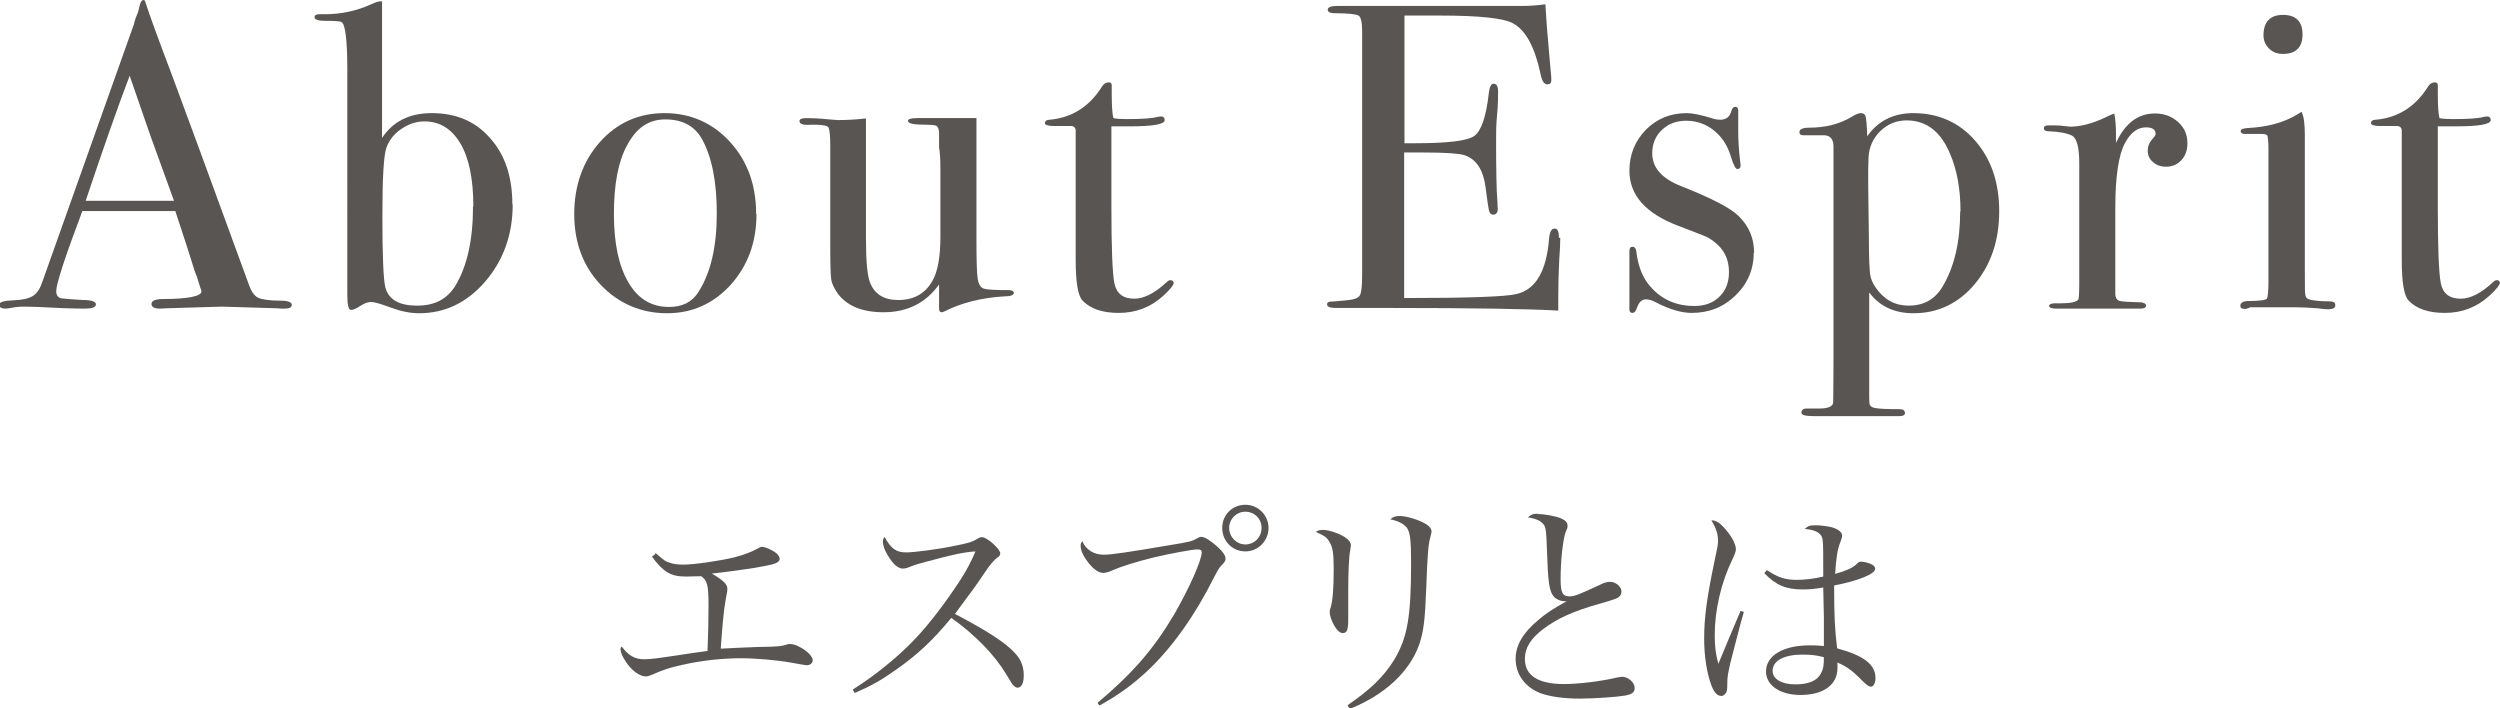 <?xml version="1.0" encoding="UTF-8"?>
<svg id="_レイヤー_2" data-name="レイヤー 2" xmlns="http://www.w3.org/2000/svg" viewBox="0 0 75.58 21.41">
  <defs>
    <style>
      .cls-1 {
        fill: #595553;
      }
    </style>
  </defs>
  <g id="contents">
    <g>
      <path class="cls-1" d="M8.82,9.22c0,.07-.07.11-.2.11-.09,0-.17,0-.24-.01l-1.67-.05-1.67.05c-.06,0-.13.01-.2.01-.18,0-.26-.05-.26-.14,0-.1.12-.15.35-.15.77,0,1.16-.09,1.16-.23,0,0,0-.04-.03-.1l-.11-.35-.07-.18c-.08-.27-.27-.87-.58-1.8h-2.81c-.53,1.4-.79,2.21-.79,2.42,0,.12.05.2.16.22.03,0,.25.03.66.05.25,0,.38.05.38.13,0,.09-.11.13-.34.13-.4,0-.87-.02-1.41-.05-.13,0-.27-.01-.41-.01s-.28.01-.41.04c-.07.01-.13.02-.17.02-.12,0-.18-.04-.18-.12s.14-.12.41-.13.47-.05.6-.13.22-.22.29-.43C2.43,5.29,3.35,2.69,4.05.73c.02-.1.06-.22.12-.35l.06-.24c.03-.1.06-.14.11-.14.03,0,.05.03.06.08.11.34.37,1.06.78,2.14.32.85,1.1,2.98,2.35,6.4.07.2.16.32.27.38.11.05.33.09.68.09.23,0,.34.05.34.12ZM5.26,6.07c-.14-.39-.38-1.05-.71-1.96l-.63-1.82c-.37.97-.81,2.23-1.33,3.78h2.67Z"/>
      <path class="cls-1" d="M15.5,6.18c0,.91-.28,1.69-.83,2.33s-1.22.96-2,.96c-.27,0-.56-.06-.85-.17-.3-.11-.5-.17-.6-.17-.1,0-.21.04-.33.12-.12.08-.21.12-.28.12-.07,0-.11-.15-.11-.43V2.1c0-.88-.06-1.36-.17-1.43-.04-.03-.21-.04-.51-.04-.21,0-.31-.04-.31-.11,0-.06.05-.09.14-.09h.18c.48,0,.95-.1,1.39-.3.13-.06.22-.09.28-.09h.05v4.13c.33-.5.83-.75,1.5-.75.74,0,1.33.25,1.77.76.45.5.67,1.17.67,2ZM14.31,6.24c0-.82-.13-1.46-.39-1.9s-.62-.67-1.09-.67c-.25,0-.48.08-.7.23-.22.15-.37.34-.45.57-.08.23-.12.92-.12,2.07s.03,1.92.09,2.15c.1.37.42.55.96.55s.9-.2,1.15-.59c.36-.59.54-1.39.54-2.41Z"/>
      <path class="cls-1" d="M22.87,6.47c0,.85-.26,1.56-.78,2.14-.52.57-1.16.86-1.93.86s-1.46-.29-2-.86c-.54-.57-.8-1.29-.8-2.14s.26-1.6.78-2.18c.52-.58,1.17-.87,1.95-.87s1.45.29,1.98.87c.53.58.79,1.31.79,2.18ZM21.67,6.45c0-.96-.15-1.71-.45-2.25-.22-.39-.59-.59-1.1-.59s-.87.25-1.15.76c-.28.5-.41,1.2-.41,2.1s.15,1.58.44,2.07c.29.5.7.74,1.23.74.4,0,.7-.15.89-.46.37-.58.55-1.37.55-2.37Z"/>
      <path class="cls-1" d="M30.65,8.86c0,.06-.1.1-.29.1-.68.04-1.28.19-1.8.45-.04.02-.07.03-.09.03-.05,0-.08-.04-.08-.1v-.74c-.4.56-.96.84-1.68.84-.64,0-1.1-.19-1.38-.56-.11-.16-.18-.3-.2-.43-.02-.13-.03-.48-.03-1.06v-2.99c0-.3-.02-.48-.05-.54s-.15-.08-.36-.09h-.17c-.24.02-.35-.02-.35-.11,0-.06.07-.09.22-.09.16,0,.39.01.68.04.15.01.24.02.26.02.31,0,.59-.02.85-.05v3.65c0,.67.04,1.12.13,1.33.14.34.42.51.85.51.46,0,.81-.19,1.03-.58.16-.28.24-.72.24-1.33v-2.03c0-.3-.01-.52-.04-.67v-.43c0-.13-.04-.21-.09-.23-.05-.02-.15-.03-.3-.03-.37,0-.55-.03-.55-.12,0-.05.09-.08.28-.08h1.79v3.67c0,.63.01,1.03.04,1.2.03.17.09.26.2.29.11.03.35.04.73.04.1,0,.16.03.16.09Z"/>
      <path class="cls-1" d="M35.49,8.53c0,.08-.11.22-.33.42-.38.34-.82.51-1.34.51-.48,0-.85-.12-1.09-.37-.14-.14-.21-.55-.21-1.23v-3.91c0-.09-.06-.14-.14-.14h-.5c-.19,0-.29-.03-.29-.09s.05-.1.14-.1c.68-.06,1.21-.4,1.59-1.01.05-.08.12-.12.2-.12.06,0,.09.03.09.09v.28c0,.37.02.6.05.71.08.02.21.03.39.03.48,0,.8-.02.96-.07.03,0,.07-.01.09-.01.07,0,.11.04.11.11,0,.13-.36.19-1.07.19h-.54v2.43c0,1.23.03,2,.09,2.31.06.31.26.47.6.47.29,0,.61-.16.97-.49.04-.04.08-.07.12-.07.06,0,.09.02.09.07Z"/>
      <path class="cls-1" d="M47.17,7.19s0,.25-.03.64c-.02.39-.03.77-.03,1.13v.43c-.86-.05-2.56-.08-5.1-.08h-1.64c-.17,0-.25-.04-.25-.11,0-.05.03-.07.08-.08.03,0,.19-.01.5-.04.23-.02.37-.07.41-.15.05-.08.07-.29.07-.62V.92c0-.25-.04-.41-.11-.45s-.31-.07-.72-.07c-.14,0-.21-.04-.21-.11s.1-.11.29-.11h5.57c.26,0,.5-.02.72-.05.02.38.06.9.12,1.56l.05.56s.01.1.01.17c0,.09-.04.13-.12.13-.1,0-.17-.11-.21-.33-.17-.79-.44-1.3-.82-1.51-.28-.16-1.02-.24-2.21-.24h-1.08v3.86h.32c.98,0,1.58-.07,1.79-.22s.36-.58.44-1.3c.02-.18.07-.28.14-.28.1,0,.14.08.14.24s0,.39-.03.7-.03.54-.03.7c0,.94.01,1.58.04,1.93,0,.09.01.16.01.22,0,.11-.05.17-.14.17-.06,0-.1-.04-.12-.11-.02-.07-.06-.32-.11-.73-.07-.52-.28-.84-.64-.96-.16-.05-.57-.08-1.23-.08h-.59v4.4c1.93,0,3.06-.04,3.39-.12.58-.13.91-.68.99-1.66.02-.22.07-.32.17-.32.09,0,.13.09.13.28Z"/>
      <path class="cls-1" d="M53.02,7.63c0,.51-.18.94-.55,1.3-.37.36-.81.53-1.33.53-.29,0-.66-.1-1.08-.32-.11-.06-.21-.09-.3-.09-.12,0-.21.08-.27.25-.03.1-.08.16-.14.16s-.09-.04-.09-.1v-1.76c0-.1.03-.14.09-.14.07,0,.11.05.12.15.05.41.17.72.34.95.35.46.82.69,1.41.69.32,0,.57-.09.76-.28.19-.18.29-.43.29-.74,0-.34-.11-.61-.33-.82-.12-.11-.23-.19-.33-.24-.1-.05-.4-.16-.89-.35-.97-.37-1.46-.92-1.46-1.66,0-.49.17-.9.5-1.24.33-.33.74-.5,1.23-.5.17,0,.43.05.78.16.09.03.17.04.23.04.18,0,.3-.09.34-.26.03-.09.06-.13.12-.13.06,0,.09.04.09.11v.63c0,.21.01.55.07,1.01v.03c0,.07-.04.1-.1.1-.05,0-.12-.13-.2-.4-.1-.32-.26-.57-.51-.77-.24-.19-.52-.29-.83-.29-.3,0-.54.09-.74.28-.19.18-.29.42-.29.7,0,.44.29.77.88,1,.91.36,1.49.66,1.73.9.32.31.47.68.47,1.12Z"/>
      <path class="cls-1" d="M60.44,6.39c0,.88-.25,1.61-.74,2.2-.5.59-1.12.88-1.85.88-.58,0-1.03-.21-1.34-.63v3.06c0,.19,0,.31.02.34.01.03.05.07.13.09.13.03.39.04.77.04.11,0,.16.04.16.12,0,.06-.06.09-.17.09h-2.58c-.25,0-.38-.03-.38-.1,0-.08.05-.13.16-.13h.39c.25,0,.39-.06.41-.17,0-.05.01-.46.01-1.21v-6.54c0-.25-.12-.36-.36-.34h-.55c-.08,0-.12-.03-.12-.1,0-.08.1-.13.29-.13.48,0,.92-.1,1.31-.34.11-.07.2-.1.26-.1.07,0,.12.03.14.1s.04.27.05.6c.32-.46.79-.7,1.39-.7.76,0,1.39.28,1.87.83.49.56.73,1.27.73,2.14ZM59.27,6.39c0-.68-.11-1.27-.32-1.75-.28-.67-.72-1-1.31-1-.31,0-.57.11-.79.32s-.34.48-.36.78c-.02.39-.01,1.2.01,2.44,0,.62.02,1,.04,1.13.02.13.08.26.17.39.25.36.58.54.99.54.46,0,.8-.19,1.03-.58.35-.59.53-1.34.53-2.27Z"/>
      <path class="cls-1" d="M66.13,4.34c0,.2-.06.37-.18.5s-.28.2-.47.2c-.16,0-.29-.05-.39-.14-.11-.09-.16-.21-.16-.35,0-.12.04-.23.12-.32.08-.09.12-.15.12-.18,0-.13-.1-.2-.29-.2-.25,0-.46.15-.63.46-.2.36-.3,1.02-.3,1.99v2.59c0,.1.04.17.11.2s.3.04.68.05c.1.02.14.05.14.1,0,.06-.06.09-.17.09h-2.55c-.14,0-.21-.03-.21-.08s.06-.08.17-.08h.18c.3,0,.47-.04.53-.11.02-.04.03-.2.03-.49v-3.63c0-.48-.07-.76-.22-.84-.14-.07-.37-.12-.69-.13-.11,0-.16-.03-.16-.09s.04-.09.13-.09h.09c.13,0,.26,0,.39.02.13.01.19.02.17.02.32,0,.68-.09,1.08-.28l.17-.08.1-.04c.04.21.05.42.05.63v.26c.28-.6.67-.89,1.18-.89.28,0,.51.09.7.26s.28.38.28.64Z"/>
      <path class="cls-1" d="M70.6,9.23c0,.08-.07.12-.22.12,0,0-.1,0-.32-.03-.26-.02-.48-.03-.66-.03h-1.37s-.1.05-.16.05c-.1,0-.14-.03-.14-.1,0-.09.09-.14.26-.14.33,0,.51-.03.54-.07s.05-.22.05-.55v-3.98c0-.22-.02-.35-.03-.39-.01-.04-.07-.06-.16-.06h-.51c-.1,0-.14-.03-.14-.09,0-.05.07-.08.22-.09.58-.03,1.08-.16,1.49-.41l.13-.08c.07.13.1.37.1.72,0-.02,0,.03,0,.13v4.09c0,.35,0,.56.02.62.01.06.06.1.14.12.13.03.32.05.58.05.12,0,.18.04.18.1ZM69.61,1.04c0,.39-.2.59-.59.59-.17,0-.31-.05-.42-.16s-.17-.24-.17-.4c0-.41.2-.62.59-.62s.59.2.59.59Z"/>
      <path class="cls-1" d="M75.58,8.53c0,.08-.11.22-.33.42-.38.34-.82.51-1.34.51-.48,0-.85-.12-1.09-.37-.14-.14-.21-.55-.21-1.23v-3.91c0-.09-.06-.14-.14-.14h-.5c-.19,0-.29-.03-.29-.09s.05-.1.14-.1c.68-.06,1.21-.4,1.59-1.01.05-.08.12-.12.2-.12.06,0,.09.03.09.09v.28c0,.37.02.6.05.71.08.02.21.03.39.03.48,0,.8-.02.96-.07.04,0,.07-.01.09-.01.07,0,.11.04.11.11,0,.13-.36.19-1.06.19h-.54v2.43c0,1.23.03,2,.09,2.31s.26.47.6.47c.29,0,.61-.16.97-.49.04-.04.08-.07.12-.07.06,0,.09.02.09.07Z"/>
      <path class="cls-1" d="M19.82,16.72c.28.24.29.25.42.29.1.04.26.06.41.06.33,0,1.09-.11,1.55-.22.31-.08.56-.18.73-.28.05-.03.08-.04.11-.04.06,0,.22.06.32.12.14.08.21.16.21.25,0,.09-.11.15-.44.21-.39.08-1.15.18-1.61.23.34.2.47.32.47.46,0,.04,0,.08-.05.32-.06.31-.11.89-.15,1.49.36-.02.82-.04,1.11-.05.67-.01.71-.02.94-.09.01,0,.03,0,.06,0,.1,0,.22.05.4.16.16.11.27.24.27.33,0,.08-.07.15-.17.15-.04,0-.06,0-.5-.08-.38-.07-1.04-.13-1.5-.13-.57,0-1.2.07-1.77.2-.41.09-.55.14-.9.29-.07.03-.15.06-.2.06-.2,0-.45-.19-.62-.46-.1-.15-.15-.28-.15-.36,0-.04,0-.05.04-.08.19.26.39.38.66.38.22,0,.37-.02,1.36-.17.09-.01.17-.03.57-.08.02-.49.03-.92.03-1.36,0-.61-.03-.77-.22-.9-.22,0-.33.01-.46.01-.46,0-.68-.13-1.03-.6l.09-.07Z"/>
      <path class="cls-1" d="M25.79,20.84c.67-.42,1.37-.99,1.88-1.53.42-.44.92-1.1,1.34-1.74.22-.34.34-.57.48-.9-.34.02-.71.1-1.48.31-.34.09-.36.1-.59.19-.04.01-.08.02-.12.02-.15,0-.3-.13-.46-.4-.1-.16-.15-.31-.15-.42,0-.04.01-.08.05-.14.2.36.35.47.66.47.23,0,.94-.09,1.47-.2.41-.08.53-.12.66-.2.08-.05.11-.06.16-.06.15,0,.55.36.55.49,0,.05-.03.09-.09.13q-.15.1-.4.48t-.88,1.22c.99.52,1.54.88,1.81,1.18.19.2.27.41.27.69,0,.22-.07.36-.19.36-.05,0-.1-.04-.16-.11t-.17-.28c-.35-.59-.95-1.21-1.67-1.72-.57.69-1.02,1.11-1.69,1.58-.44.31-.74.48-1.23.69l-.06-.1Z"/>
      <path class="cls-1" d="M33.18,21.25c1.1-.93,1.71-1.65,2.32-2.68.45-.78.83-1.63.83-1.87,0-.07-.04-.09-.14-.09-.13,0-.79.12-1.3.24-.53.13-.98.27-1.28.4-.11.05-.19.07-.26.07-.15,0-.33-.14-.5-.38-.12-.16-.18-.32-.18-.44,0-.04,0-.08.05-.14.11.26.35.41.65.41.24,0,.76-.08,2-.29.62-.1.67-.12.81-.2q.08-.05.14-.05c.11,0,.3.13.51.32.15.14.22.25.22.34,0,.06-.02.1-.1.18-.09.09-.12.14-.25.39-.57,1.14-1.27,2.13-2.02,2.83-.44.41-.85.71-1.44,1.04l-.06-.08ZM38.35,15.96c0,.39-.31.71-.7.71s-.7-.31-.7-.71.31-.7.7-.7.7.32.7.7ZM37.16,15.96c0,.27.22.5.49.5s.49-.22.49-.5-.22-.49-.49-.49-.49.22-.49.49Z"/>
      <path class="cls-1" d="M40,16.02c.17,0,.47.1.66.22.12.08.18.16.18.25,0,.02-.01.09-.02.15-.04.16-.06.71-.06,1.2,0,.09,0,.25,0,.53v.24c0,.22,0,.3-.02.38-.01.1-.07.15-.14.15-.09,0-.18-.08-.27-.24-.08-.14-.13-.3-.13-.39,0-.05,0-.07.03-.15.06-.19.09-.59.09-1.14,0-.51-.03-.68-.13-.84-.08-.14-.15-.18-.41-.3.08-.05.11-.06.22-.06ZM40.74,21.32c.7-.48,1.1-.87,1.42-1.39.39-.67.5-1.27.5-2.92,0-.7-.03-.92-.13-1.06-.09-.11-.25-.2-.5-.25.1-.08.15-.1.29-.1.17,0,.5.09.71.2.17.08.25.18.25.28t-.04.17c-.06.17-.09.63-.12,1.5-.04,1.02-.08,1.34-.22,1.75-.29.81-1.04,1.51-2.09,1.93l-.06-.09Z"/>
      <path class="cls-1" d="M46.48,15.54c.21,0,.54.06.71.13.14.06.2.13.2.22h0c0,.07,0,.07-.06.2-.08.24-.15.84-.15,1.42,0,.41.06.52.27.52.15,0,.3-.06.94-.36.12-.06.2-.08.29-.08.17,0,.34.15.34.29,0,.09-.05.17-.15.21-.05.02-.15.06-.47.15-.85.24-1.31.45-1.75.78-.38.29-.55.57-.55.9,0,.5.4.76,1.18.76.43,0,1.12-.08,1.62-.2.07-.01.1-.02.14-.02.18,0,.38.17.38.34,0,.13-.08.19-.3.23-.22.04-.93.09-1.35.09-.51,0-.9-.06-1.19-.16-.47-.18-.76-.57-.76-1.04,0-.41.22-.79.69-1.18.21-.18.44-.34.85-.56-.15,0-.22-.02-.34-.1-.1-.08-.17-.23-.2-.53-.02-.17-.03-.32-.05-.85-.02-.6-.03-.7-.08-.81-.08-.13-.21-.2-.5-.25.11-.09.16-.11.3-.11Z"/>
      <path class="cls-1" d="M52.72,18.5c-.13.44-.32,1.21-.41,1.55-.07.31-.09.42-.09.6,0,.22-.01.25-.05.31-.04.05-.08.08-.13.08-.12,0-.22-.1-.3-.32-.14-.36-.22-.89-.22-1.41,0-.64.08-1.23.31-2.33.09-.43.11-.51.11-.63,0-.21-.06-.38-.2-.62.16,0,.29.1.49.35.16.2.25.4.25.53q0,.08-.11.31c-.34.7-.53,1.53-.53,2.28,0,.36.03.58.11.87l.29-.7.38-.9.11.03ZM53.42,17.24c.34.22.55.29.9.29.24,0,.51-.03.8-.1v-.31c0-.78,0-.88-.1-.97-.08-.09-.24-.14-.46-.16.1-.09.15-.11.34-.11.15,0,.34.03.48.06.2.06.31.15.31.25,0,.05,0,.06-.06.22-.08.2-.12.46-.15.94.32-.09.53-.18.64-.29.07-.07.09-.08.15-.08.08,0,.24.04.33.09.06.03.09.08.09.13,0,.15-.51.36-1.24.5,0,.93.02,1.32.09,1.9.81.22,1.16.49,1.16.9,0,.15-.06.26-.14.26-.06,0-.11-.04-.25-.17-.31-.32-.48-.44-.76-.56,0,.06,0,.12,0,.17,0,.5-.42.81-1.12.81-.61,0-1.04-.29-1.04-.71,0-.48.52-.79,1.32-.79.13,0,.23,0,.43.02v-.87s-.02-.9-.02-.9c-.21.04-.41.06-.62.06-.51,0-.81-.13-1.16-.49l.06-.08ZM54.49,19.79c-.55,0-.9.18-.9.49,0,.25.27.41.69.41.39,0,.66-.11.77-.33.07-.13.09-.23.09-.49-.2-.06-.39-.08-.65-.08Z"/>
    </g>
  </g>
</svg>